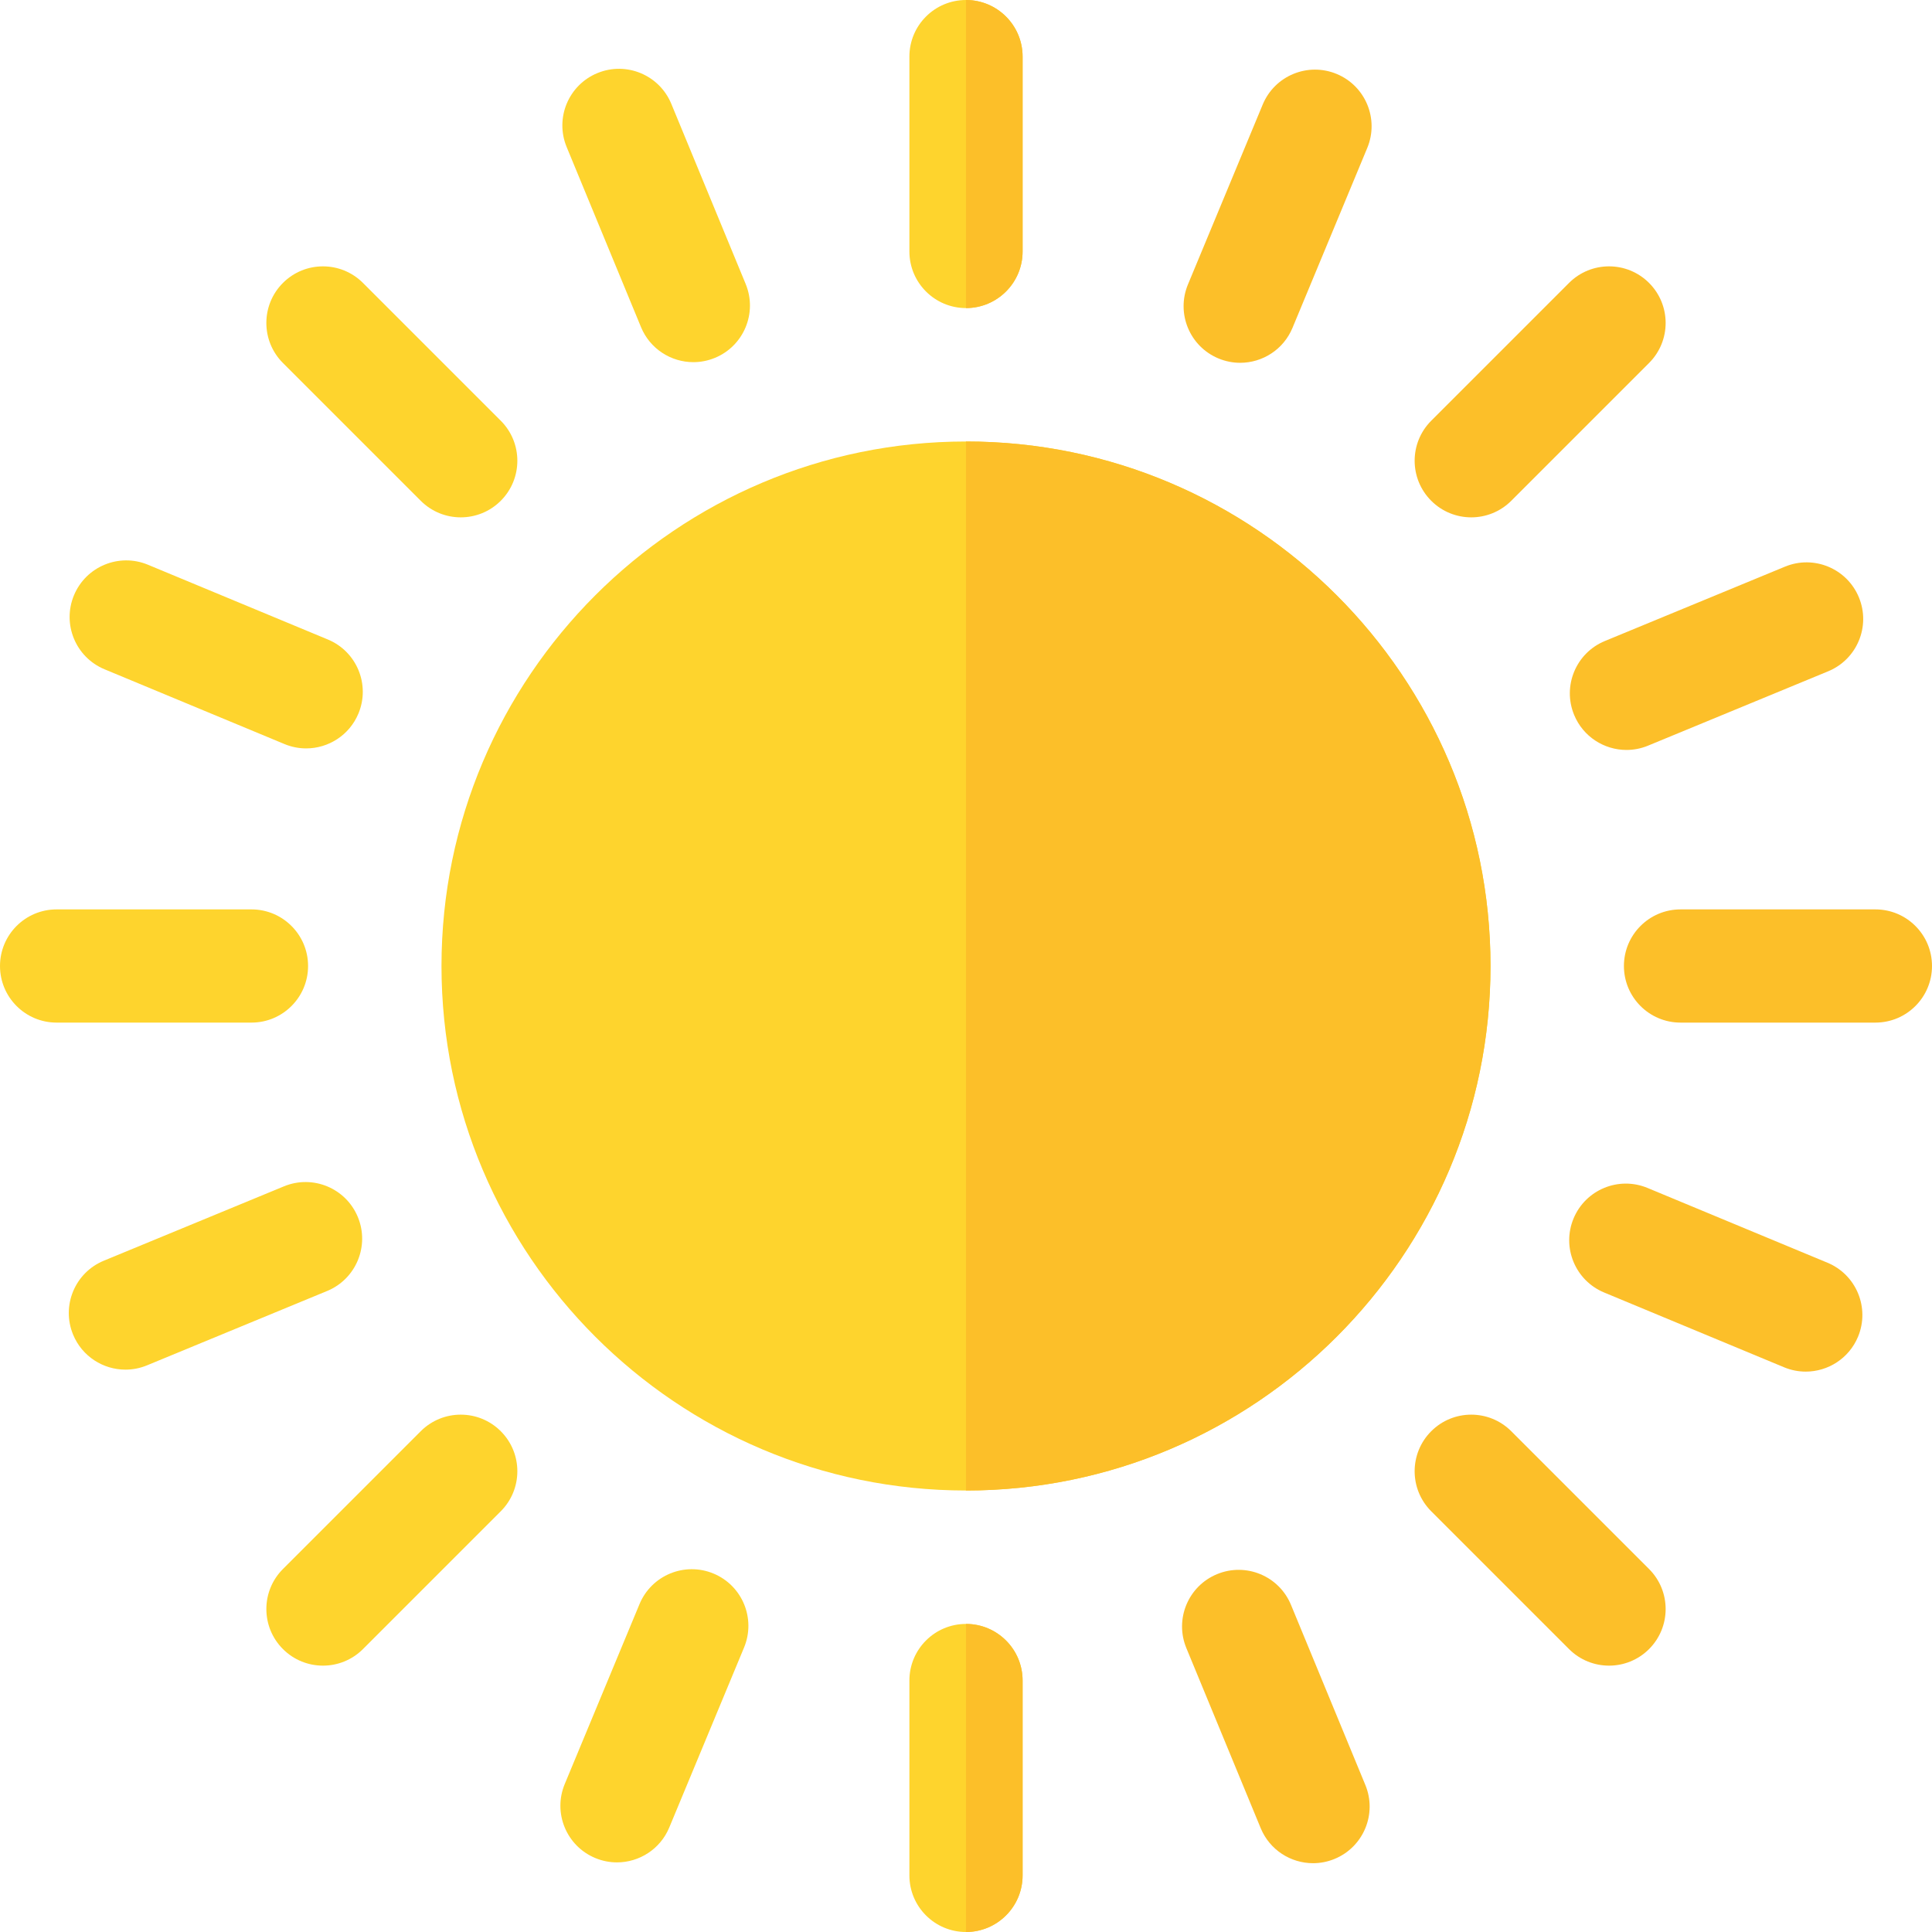 <?xml version="1.0"?>
<svg xmlns="http://www.w3.org/2000/svg" id="Layer_1" enable-background="new 0 0 512 512" height="512px" viewBox="0 0 512 512" width="512px" class=""><g><g><g><path d="m256 395c-76.645 0-139-62.355-139-139s62.355-139 139-139 139 62.355 139 139-62.355 139-139 139z" fill="#fdbf00" data-original="#FDBF00" class="active-path" style="fill:#FED42D" data-old_color="#fdbf00"/></g><g><path d="m256 81.643c-8.284 0-15-6.716-15-15v-51.643c0-8.284 6.716-15 15-15s15 6.716 15 15v51.643c0 8.284-6.716 15-15 15z" fill="#fdbf00" data-original="#FDBF00" class="active-path" style="fill:#FED42D" data-old_color="#fdbf00"/></g><g><path d="m497 271h-51.643c-8.284 0-15-6.716-15-15s6.716-15 15-15h51.643c8.284 0 15 6.716 15 15s-6.716 15-15 15z" fill="#ff8856" data-original="#FF8856" class="" style="fill:#FCBF29" data-old_color="#ff8856"/></g><g><path d="m256 512c-8.284 0-15-6.716-15-15v-51.643c0-8.284 6.716-15 15-15s15 6.716 15 15v51.643c0 8.284-6.716 15-15 15z" fill="#fdbf00" data-original="#FDBF00" class="active-path" style="fill:#FED42D" data-old_color="#fdbf00"/></g><g><path d="m66.643 271h-51.643c-8.284 0-15-6.716-15-15s6.716-15 15-15h51.643c8.284 0 15 6.716 15 15s-6.716 15-15 15z" fill="#fdbf00" data-original="#FDBF00" class="active-path" style="fill:#FED42D" data-old_color="#fdbf00"/></g><g><path d="m389.896 137.104c-3.839 0-7.678-1.464-10.606-4.394-5.858-5.857-5.858-15.355 0-21.213l36.517-36.517c5.857-5.858 15.355-5.858 21.213 0 5.858 5.857 5.858 15.355 0 21.213l-36.517 36.517c-2.929 2.93-6.768 4.394-10.607 4.394z" fill="#ff8856" data-original="#FF8856" class="" style="fill:#FCBF29" data-old_color="#ff8856"/></g><g><path d="m426.413 441.413c-3.839 0-7.678-1.464-10.606-4.393l-36.518-36.517c-5.858-5.857-5.858-15.355 0-21.213 5.857-5.857 15.355-5.858 21.213 0l36.518 36.517c5.858 5.857 5.858 15.355 0 21.213-2.929 2.928-6.768 4.393-10.607 4.393z" fill="#ff8856" data-original="#FF8856" class="" style="fill:#FCBF29" data-old_color="#ff8856"/></g><g><path d="m85.587 441.413c-3.839 0-7.678-1.464-10.606-4.394-5.858-5.857-5.858-15.355 0-21.213l36.517-36.517c5.857-5.858 15.355-5.858 21.213 0 5.858 5.857 5.858 15.355 0 21.213l-36.517 36.517c-2.929 2.929-6.768 4.394-10.607 4.394z" fill="#fdbf00" data-original="#FDBF00" class="active-path" style="fill:#FED42D" data-old_color="#fdbf00"/></g><g><path d="m122.104 137.104c-3.839 0-7.678-1.464-10.606-4.394l-36.518-36.517c-5.858-5.857-5.858-15.355 0-21.213 5.857-5.858 15.355-5.858 21.213 0l36.518 36.517c5.858 5.857 5.858 15.355 0 21.213-2.929 2.93-6.768 4.394-10.607 4.394z" fill="#fdbf00" data-original="#FDBF00" class="active-path" style="fill:#FED42D" data-old_color="#fdbf00"/></g><g><path d="m328.663 96.146c-1.919 0-3.868-.37-5.751-1.152-7.649-3.179-11.273-11.958-8.095-19.608l19.818-47.688c3.181-7.651 11.959-11.273 19.608-8.095 7.649 3.179 11.273 11.958 8.095 19.608l-19.818 47.688c-2.397 5.767-7.978 9.247-13.857 9.247z" fill="#ff8856" data-original="#FF8856" class="" style="fill:#FCBF29" data-old_color="#ff8856"/></g><g><path d="m478.541 363.492c-1.919 0-3.868-.37-5.751-1.152l-47.688-19.818c-7.649-3.179-11.273-11.958-8.095-19.608 3.18-7.651 11.957-11.274 19.608-8.095l47.688 19.818c7.65 3.179 11.274 11.958 8.096 19.608-2.398 5.767-7.979 9.247-13.858 9.247z" fill="#ff8856" data-original="#FF8856" class="" style="fill:#FCBF29" data-old_color="#ff8856"/></g><g><path d="m163.507 493.551c-1.919 0-3.868-.37-5.751-1.152-7.649-3.179-11.273-11.958-8.095-19.608l19.818-47.688c3.18-7.651 11.957-11.273 19.608-8.095 7.649 3.179 11.273 11.958 8.095 19.608l-19.818 47.688c-2.397 5.767-7.978 9.247-13.857 9.247z" fill="#fdbf00" data-original="#FDBF00" class="active-path" style="fill:#FED42D" data-old_color="#fdbf00"/></g><g><path d="m81.136 198.334c-1.919 0-3.868-.37-5.751-1.152l-47.688-19.818c-7.65-3.179-11.274-11.958-8.096-19.608 3.18-7.65 11.958-11.272 19.608-8.095l47.688 19.818c7.649 3.179 11.273 11.958 8.095 19.608-2.396 5.768-7.977 9.247-13.856 9.247z" fill="#fdbf00" data-original="#FDBF00" class="active-path" style="fill:#FED42D" data-old_color="#fdbf00"/></g><g><path d="m431.034 198.745c-5.893 0-11.482-3.495-13.871-9.28-3.161-7.658.484-16.428 8.142-19.589l47.734-19.707c7.655-3.161 16.427.483 19.589 8.141 3.161 7.658-.484 16.428-8.142 19.589l-47.734 19.707c-1.872.773-3.811 1.139-5.718 1.139z" fill="#ff8856" data-original="#FF8856" class="" style="fill:#FCBF29" data-old_color="#ff8856"/></g><g><path d="m347.972 493.767c-5.893 0-11.482-3.495-13.871-9.28l-19.707-47.735c-3.161-7.658.483-16.428 8.142-19.589 7.656-3.161 16.428.483 19.589 8.141l19.707 47.735c3.161 7.657-.483 16.428-8.142 19.589-1.873.773-3.811 1.139-5.718 1.139z" fill="#ff8856" data-original="#FF8856" class="" style="fill:#FCBF29" data-old_color="#ff8856"/></g><g><path d="m33.242 362.969c-5.894 0-11.482-3.495-13.871-9.28-3.161-7.658.484-16.428 8.142-19.589l47.735-19.707c7.66-3.163 16.428.484 19.589 8.141s-.484 16.427-8.142 19.588l-47.735 19.708c-1.872.773-3.812 1.139-5.718 1.139z" fill="#fdbf00" data-original="#FDBF00" class="active-path" style="fill:#FED42D" data-old_color="#fdbf00"/></g><g><path d="m183.747 95.976c-5.893 0-11.482-3.495-13.871-9.28l-19.707-47.735c-3.161-7.657.483-16.428 8.142-19.589 7.655-3.161 16.427.483 19.589 8.141l19.707 47.735c3.161 7.658-.483 16.428-8.142 19.589-1.872.772-3.811 1.139-5.718 1.139z" fill="#fdbf00" data-original="#FDBF00" class="active-path" style="fill:#FED42D" data-old_color="#fdbf00"/></g><g fill="#ff8856"><path d="m256 0v81.643c8.284 0 15-6.716 15-15v-51.643c0-8.284-6.716-15-15-15z" data-original="#FF8856" class="" style="fill:#FCBF29" data-old_color="#FF8856"/><path d="m256 117v278c76.645 0 139-62.355 139-139s-62.355-139-139-139z" data-original="#FF8856" class="" style="fill:#FCBF29" data-old_color="#FF8856"/><path d="m256 430.357v81.643c8.284 0 15-6.716 15-15v-51.643c0-8.284-6.716-15-15-15z" data-original="#FF8856" class="" style="fill:#FCBF29" data-old_color="#FF8856"/></g></g></g> </svg>
